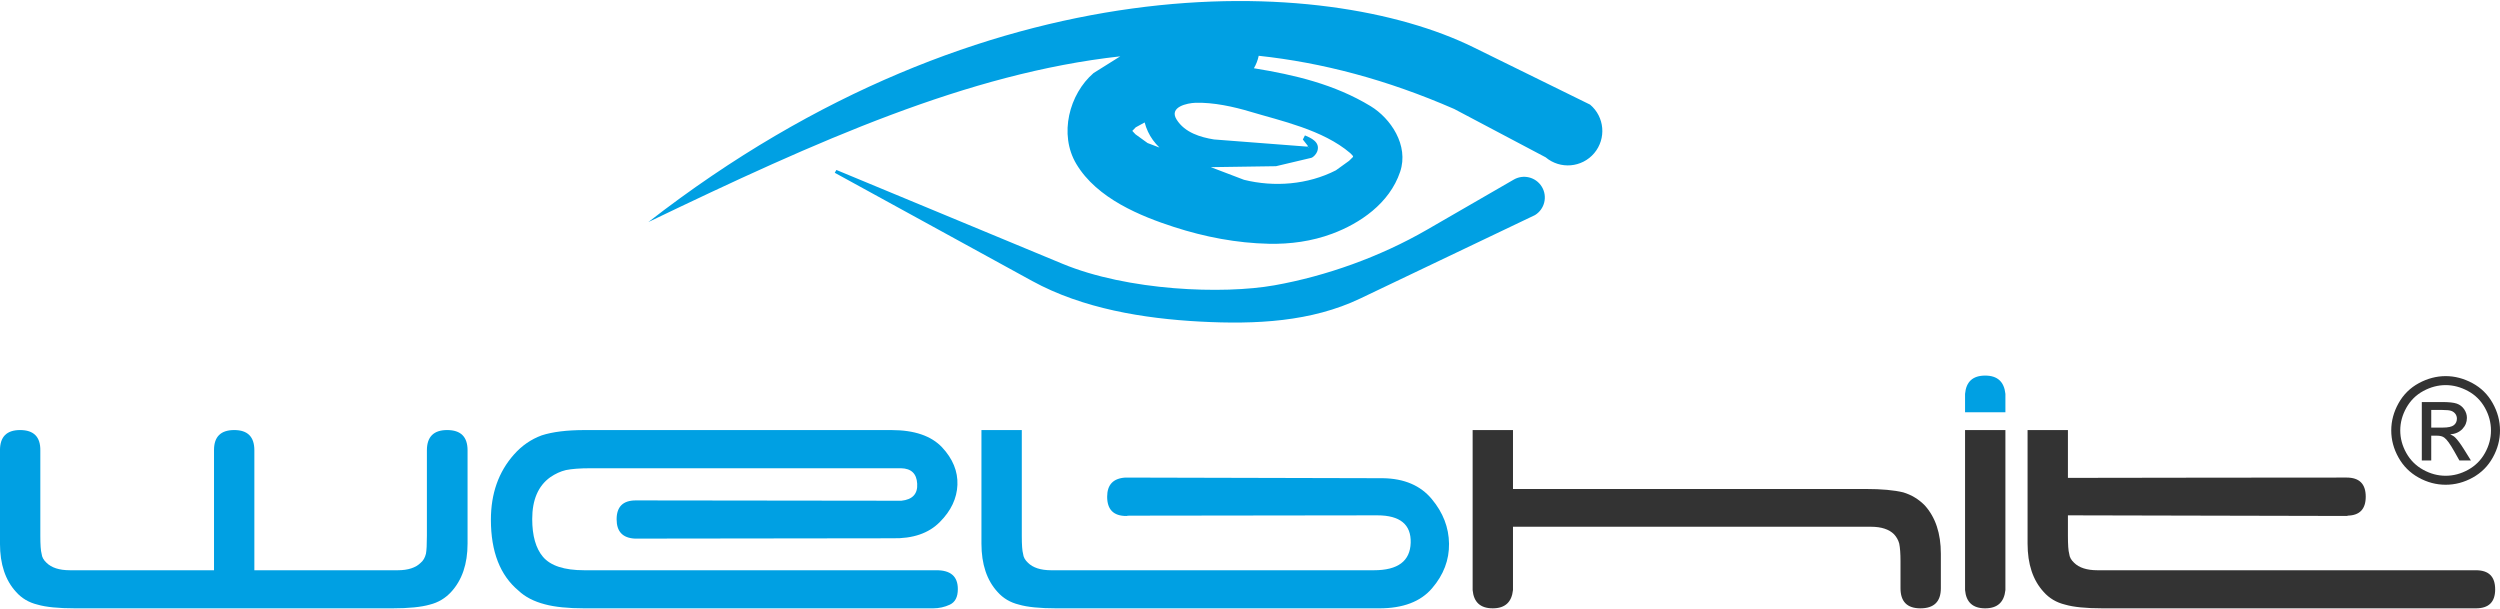 <?xml version="1.0" encoding="UTF-8"?>
<!DOCTYPE svg PUBLIC "-//W3C//DTD SVG 1.1//EN" "http://www.w3.org/Graphics/SVG/1.1/DTD/svg11.dtd">
<!-- Creator: CorelDRAW -->
<svg xmlns="http://www.w3.org/2000/svg" xml:space="preserve" width="320px" height="78px" shape-rendering="geometricPrecision" text-rendering="geometricPrecision" image-rendering="optimizeQuality" fill-rule="evenodd" clip-rule="evenodd"
viewBox="0 0 320 77.733"
 xmlns:xlink="http://www.w3.org/1999/xlink">
 <g id="Layer_x0020_1">
  <g id="_564954296">
   <g>
    <g>
     <path id="_564955184" fill="#00A0E3" fill-rule="nonzero" d="M44.328 72.858l3.253 0 0 0c0.922,0 1.681,0 2.277,0 0.597,0 0.949,0 1.057,0 1.328,0 2.304,-0.325 2.942,-0.962 0.312,-0.257 0.542,-0.65 0.664,-1.151 0.081,-0.42 0.122,-1.192 0.122,-2.302l0 -2.614 0 -4.794 0 -3.494 0 0c0,0 0,-0.014 0,-0.027 0,-0.014 0,-0.014 0,-0.014 0,-1.72 0.868,-2.587 2.589,-2.587 1.749,0 2.616,0.867 2.616,2.587 0,0 0,0 0,0.014 0,0.014 0,0.027 0,0.027l0 0 0 11.904c0,2.614 -0.705,4.672 -2.101,6.189 -0.746,0.813 -1.654,1.354 -2.738,1.625 -1.084,0.311 -2.684,0.474 -4.772,0.474l-2.617 0 -17.555 0 0 0 -0.285 0 0 0 -17.555 0 -2.616 0c-2.142,0 -3.742,-0.163 -4.799,-0.474 -1.125,-0.271 -2.033,-0.813 -2.752,-1.625 -1.369,-1.49 -2.061,-3.548 -2.061,-6.189l0 -11.904 0 0c0,0 0,-0.014 0,-0.027 0,-0.014 0,-0.014 0,-0.014 0,-1.72 0.854,-2.587 2.576,-2.587 1.749,0 2.616,0.88 2.589,2.627l0 3.494 0 4.794 0 2.614c0,1.165 0.054,1.937 0.163,2.302 0.041,0.433 0.257,0.812 0.624,1.151 0.637,0.637 1.64,0.962 2.982,0.962 0.081,0 0.407,0 0.99,0 0.583,0 1.356,0 2.304,0l0 0 2.589 0c1.857,0 3.918,0 6.195,0 2.277,0 4.406,0 6.385,0l0 0c-1.03,0 -1.6,0 -1.722,0 -0.122,0 0.461,0 1.722,0l0 -15.398 0 0c0,-1.693 0.868,-2.546 2.589,-2.546 1.721,0 2.575,0.867 2.575,2.587 0,0 0,0.014 0,0.041 0,0.027 0,0.041 0,0.041l0 15.276c1.139,0 1.667,0 1.573,0 -0.095,0 -0.61,0 -1.573,0l0 0c1.83,0 3.796,0 5.883,0 2.088,0 4.053,0 5.883,0z"/>
     <path id="_564955064" fill="#00A0E3" fill-rule="nonzero" d="M83.452 72.858l9.489 0 0 0c-3.999,0 -5.029,0 -3.077,0 1.938,0 4.975,0 9.096,0 4.108,0 8.378,0 12.784,0 4.406,0 7.09,0 8.039,0 1.884,-0.027 2.82,0.772 2.82,2.411 0,1.016 -0.339,1.666 -1.017,1.991 -0.664,0.311 -1.396,0.474 -2.155,0.474l-26.489 0 0 0 -9.489 0 -1.274 0 -7.347 0c-2.142,0 -3.836,-0.176 -5.083,-0.515 -1.41,-0.366 -2.535,-0.948 -3.376,-1.747 -2.359,-1.964 -3.538,-4.984 -3.538,-9.087 0,-3.331 0.976,-6.107 2.942,-8.328 1.003,-1.138 2.196,-1.964 3.565,-2.465 1.383,-0.447 3.213,-0.677 5.49,-0.677l6.358 0 11.428 0 11.604 0 0.122 0 0 0 9.76 0c2.942,0 5.097,0.745 6.48,2.207 1.369,1.463 2.033,3.074 1.966,4.807 -0.068,1.72 -0.813,3.318 -2.25,4.753 -1.423,1.449 -3.457,2.14 -6.073,2.085l-32.846 0.041 -0.122 0 0 0c-1.559,-0.081 -2.332,-0.907 -2.332,-2.465 0,-1.611 0.813,-2.424 2.454,-2.424 0.054,0 0.108,0 0.163,0 0.054,0 0.122,0 0.203,0l33.633 0.041c1.423,-0.149 2.101,-0.88 2.02,-2.18 -0.068,-1.286 -0.759,-1.95 -2.06,-1.977l-10.764 0c-0.081,0 -0.149,0 -0.204,0 -0.041,0 -0.095,0 -0.149,0 -0.081,0 -0.149,0 -0.203,0 -0.054,0 -0.108,0 -0.163,0l-1.708 0 0 0 -9.53 0 0 0c4.162,0 5.924,0 5.287,0 -0.637,0 -2.196,0 -4.69,0 -2.481,0 -5.165,0 -8.025,0 -2.86,0 -4.419,0 -4.677,0l-4.962 0c-1.328,0 -2.359,0.081 -3.104,0.23 -0.691,0.162 -1.369,0.474 -2.02,0.921 -1.546,1.111 -2.304,2.898 -2.304,5.349 0,2.14 0.461,3.765 1.383,4.848 0.976,1.137 2.725,1.706 5.246,1.706l8.703 0z"/>
     <path id="_564954992" fill="#00A0E3" fill-rule="nonzero" d="M164.938 72.858l0 0 10.926 0c3.077,0 4.636,-1.178 4.704,-3.521 0.068,-2.329 -1.356,-3.507 -4.27,-3.507l-31.762 0.041c-0.081,0 -0.149,0.014 -0.203,0.014 -0.054,0.014 -0.108,0.027 -0.163,0.027 -1.64,0 -2.454,-0.826 -2.454,-2.465 0,-1.53 0.773,-2.356 2.332,-2.451l0 0 0.122 0 32.846 0.081c2.725,0.041 4.813,0.934 6.25,2.668 1.45,1.733 2.182,3.643 2.21,5.715 0.027,2.072 -0.692,3.981 -2.169,5.701 -1.464,1.72 -3.728,2.573 -6.764,2.573l-10.37 0 -1.234 0 -9.53 0 0 0 -20.172 0c-2.142,0 -3.741,-0.163 -4.799,-0.474 -1.125,-0.271 -2.033,-0.813 -2.752,-1.625 -1.369,-1.49 -2.061,-3.548 -2.061,-6.189l0 -14.531 5.165 0 0 13.529c0,1.165 0.054,1.937 0.163,2.302 0.041,0.433 0.258,0.812 0.624,1.151 0.637,0.637 1.64,0.962 2.982,0.962 0.271,0 2.291,0 6.06,0 3.769,0 7.442,0 11.021,0 3.579,0 6.141,0 7.686,0 1.546,0 0.244,0 -3.918,0l0 0 9.53 0z"/>
    </g>
    <path id="_564954848" fill="#333333" fill-rule="nonzero" d="M188.498 75.39l0 -0.23 0 -20.246 5.165 0 0 7.543 2.616 0 1.234 0 9.53 0 0 0 31.775 0c2.033,0 3.633,0.149 4.799,0.433 1.071,0.325 1.979,0.88 2.752,1.666 1.369,1.517 2.06,3.575 2.06,6.189l0 4.374 0 0c0,0 0,0 0,0.014 0,0.014 0,0.027 0,0.027 0,1.72 -0.881,2.573 -2.616,2.573 -1.695,0 -2.549,-0.853 -2.549,-2.573 0,0 0,-0.014 0,-0.027 0,-0.014 0,-0.014 0,-0.014l0 0 0 -3.413c0,-0.989 -0.054,-1.733 -0.163,-2.261 -0.122,-0.46 -0.352,-0.853 -0.664,-1.192 -0.637,-0.636 -1.627,-0.962 -2.942,-0.962l-45.833 0 0 8.098 0 0c-0.163,1.557 -1.017,2.343 -2.589,2.343 -1.586,0 -2.44,-0.786 -2.576,-2.343z"/>
    <path id="_564954752" fill="#333333" fill-rule="nonzero" d="M298.844 72.858l0 0 18.07 0 0 0c0,0 0,0 0,0 0,0 0,0 0,0 1.654,0 2.467,0.813 2.467,2.451 0,1.612 -0.813,2.424 -2.467,2.424 0,0 0,0 0,0 0,0 0,0 0,0l0 0 -16.837 0 -1.234 0 -9.53 0 0 0 -20.172 0c-2.142,0 -3.741,-0.163 -4.799,-0.474 -1.125,-0.271 -2.033,-0.813 -2.752,-1.625 -1.369,-1.49 -2.061,-3.548 -2.061,-6.189l0 -14.531 5.165 0 0 6.121c4.609,0 10.547,-0.014 17.826,-0.027 7.28,-0.014 13.231,-0.014 17.84,-0.014 1.64,0 2.454,0.813 2.454,2.451 0,1.584 -0.773,2.397 -2.332,2.424l0 0.041 -0.122 0 -35.666 -0.081 0 2.614c0,1.165 0.054,1.937 0.163,2.302 0.041,0.433 0.258,0.812 0.624,1.151 0.637,0.637 1.64,0.962 2.982,0.962 0.271,0 2.291,0 6.06,0 3.769,0 7.442,0 11.021,0 3.579,0 6.141,0 7.686,0 1.545,0 0.244,0 -3.918,0l0 0 9.53 0z"/>
    <path id="_564954632" fill="#00A0E3" fill-rule="nonzero" d="M251.527 50.285l0 0.23 0 2.123 5.165 0c0,-6.825 0,4.471 0,-2.354l0 0c-0.163,-1.557 -1.017,-2.343 -2.589,-2.343 -1.586,0 -2.44,0.786 -2.576,2.343z"/>
    <path id="_564954560" fill="#333333" fill-rule="nonzero" d="M251.527 75.39l0 -0.23 0 -20.246 5.165 0c0,6.825 0,13.651 0,20.476l0 0c-0.163,1.557 -1.017,2.343 -2.589,2.343 -1.586,0 -2.44,-0.786 -2.576,-2.343z"/>
   </g>
   <path id="_564954416" fill="#00A0E3" d="M196.465 27.404l-22.355 10.672c-6.264,2.99 -13.366,3.334 -20.522,2.952 -7.156,-0.382 -14.992,-1.645 -21.471,-5.196l-25.268 -13.85 0.209 -0.362 28.932 12.007c8.368,3.473 20.541,3.933 27.133,2.759 6.592,-1.174 13.52,-3.64 19.537,-7.117l11.052 -6.385c1.25,-0.76 2.879,-0.363 3.64,0.885 0.76,1.248 0.364,2.876 -0.886,3.636zm-49.95 -11.864l-1.143 0.625 -0.438 0.457 0.409 0.437 1.548 1.117 1.52 0.579c-0.307,-0.296 -0.593,-0.624 -0.854,-0.985 -0.468,-0.649 -0.833,-1.418 -1.041,-2.23zm51.325 4.461l-11.702 -6.186c-8.653,-3.775 -16.932,-5.939 -25.023,-6.808 -0.12,0.572 -0.33,1.111 -0.616,1.595 5.176,0.842 10.331,2.047 14.948,4.857 2.54,1.545 4.916,4.992 3.771,8.397 -1.37,4.074 -5.177,6.617 -8.7,7.929 -2.598,0.968 -5.37,1.345 -8.107,1.285 -4.102,-0.089 -8.187,-0.868 -12.127,-2.144 -4.228,-1.369 -9.865,-3.628 -12.514,-8.072 -2.267,-3.8 -0.898,-8.96 2.205,-11.635l3.417 -2.141c-19.503,2.161 -38.707,10.785 -60.405,21.214 43.401,-33.744 86.63,-31.703 105.61,-22.375l14.933 7.34c1.864,1.569 2.101,4.351 0.53,6.215 -1.572,1.861 -4.357,2.099 -6.22,0.528zm-42.869 1.256l4.266 1.626c3.86,0.958 8.164,0.627 11.759,-1.216l1.684 -1.213c0.605,-0.656 0.707,-0.412 0.148,-0.993 -3.498,-2.99 -8.933,-4.141 -12.74,-5.284 -2.161,-0.651 -4.793,-1.229 -7.091,-1.152 -0.963,0.032 -3.417,0.503 -2.395,2.139 1.056,1.692 3.078,2.273 4.794,2.553l11.901 0.916c0.043,-0.002 0.098,-0.039 0.14,-0.051l-0.674 -0.858 0.27 -0.528c0.741,0.317 1.986,0.841 1.583,2.027 -0.11,0.325 -0.46,0.746 -0.768,0.847l-4.518 1.07 -8.253 0.122c-0.035,-0.002 -0.069,-0.003 -0.105,-0.005zm12.517 -2.589l-0.003 0.039 0.01 0.065 0.019 0.032 0.012 -0.016 -0.012 -0.062 -0.026 -0.057z"/>
   <path id="_564954344" fill="#333333" d="M313.045 48.009c1.168,0 2.308,0.299 3.423,0.896 1.112,0.601 1.981,1.456 2.601,2.573 0.62,1.113 0.932,2.277 0.932,3.488 0,1.199 -0.305,2.35 -0.919,3.454 -0.611,1.107 -1.47,1.966 -2.572,2.576 -1.105,0.613 -2.258,0.918 -3.464,0.918 -1.206,0 -2.362,-0.305 -3.464,-0.918 -1.105,-0.61 -1.965,-1.469 -2.579,-2.576 -0.617,-1.104 -0.923,-2.255 -0.923,-3.454 0,-1.211 0.312,-2.375 0.935,-3.488 0.623,-1.117 1.493,-1.972 2.607,-2.573 1.111,-0.598 2.255,-0.896 3.423,-0.896zm0 1.151c-0.979,0 -1.93,0.252 -2.856,0.752 -0.926,0.5 -1.65,1.217 -2.173,2.145 -0.523,0.931 -0.784,1.9 -0.784,2.91 0,1 0.258,1.96 0.772,2.878 0.513,0.918 1.231,1.636 2.154,2.148 0.923,0.513 1.883,0.771 2.887,0.771 1.001,0 1.965,-0.258 2.887,-0.771 0.923,-0.513 1.637,-1.23 2.147,-2.148 0.51,-0.918 0.765,-1.878 0.765,-2.878 0,-1.01 -0.258,-1.978 -0.778,-2.91 -0.52,-0.928 -1.244,-1.645 -2.173,-2.145 -0.929,-0.5 -1.88,-0.752 -2.85,-0.752zm-3.054 9.647l0 -7.48 2.572 0c0.882,0 1.518,0.066 1.911,0.205 0.394,0.138 0.705,0.381 0.941,0.724 0.233,0.346 0.35,0.711 0.35,1.098 0,0.547 -0.195,1.022 -0.586,1.428 -0.39,0.406 -0.91,0.632 -1.555,0.683 0.265,0.11 0.479,0.242 0.636,0.396 0.302,0.296 0.671,0.789 1.108,1.485l0.913 1.463 -1.477 0 -0.664 -1.18c-0.523,-0.925 -0.942,-1.507 -1.263,-1.739 -0.22,-0.173 -0.545,-0.258 -0.97,-0.258l-0.709 0 0 3.177 -1.209 0zm1.209 -4.209l1.467 0c0.699,0 1.178,-0.107 1.433,-0.315 0.255,-0.208 0.384,-0.485 0.384,-0.831 0,-0.22 -0.063,-0.418 -0.186,-0.594 -0.123,-0.173 -0.293,-0.305 -0.51,-0.39 -0.221,-0.088 -0.623,-0.129 -1.216,-0.129l-1.373 0 0 2.258z"/>
  </g>
 </g>
</svg>
